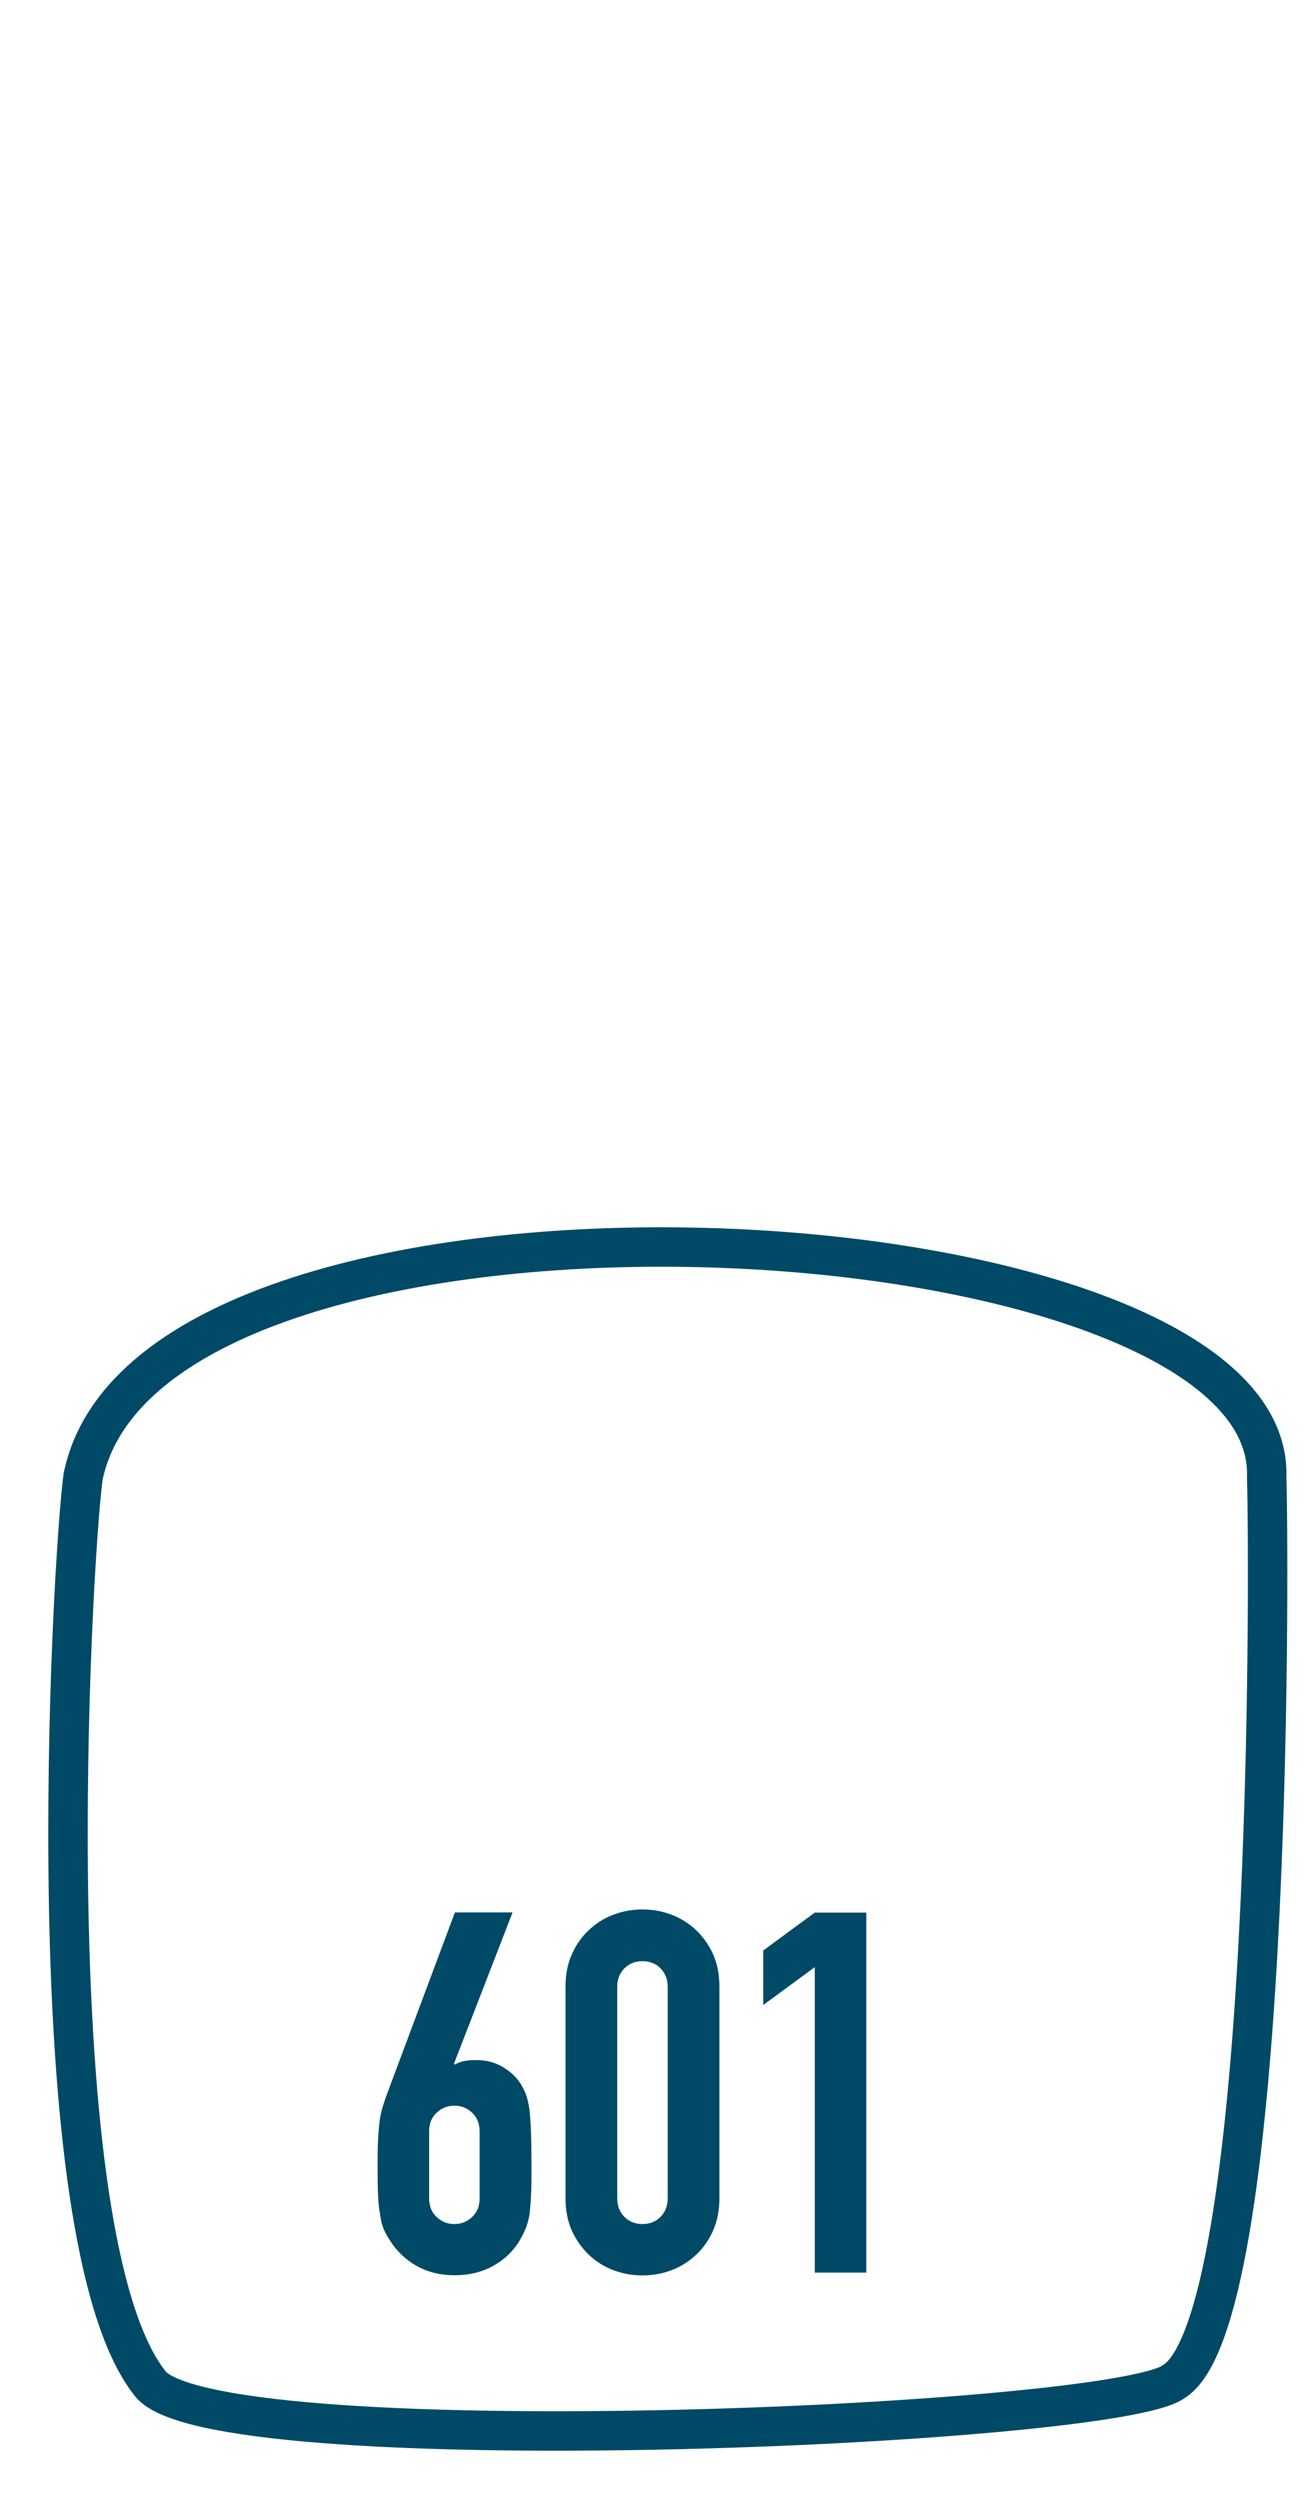<svg height="142.56" width="74.73" viewBox="61.46 29.2 74.73 142.56" data-name="Layer 1" id="Layer_1" xmlns="http://www.w3.org/2000/svg">
  <defs>
    <style>
      .cls-1 {
        fill: none;
        opacity: 1;
        stroke: #004967;
        stroke-linecap: round;
        stroke-linejoin: round;
        stroke-width: 2.25px;
      }

      .cls-2 {
        fill: #004967;
        fill-rule: evenodd;
      }
    </style>
  </defs>
  <g>
    <path d="M90.7,138.25l-3.34,8.62.06.06c.1-.08.25-.14.45-.19.2-.05.47-.07.79-.07.52,0,1,.12,1.44.37s.79.57,1.04.95c.13.21.24.42.32.63.08.21.14.49.2.84.04.35.07.78.09,1.31.02.53.03,1.2.03,2,0,.67,0,1.23-.03,1.66-.02.43-.05.79-.09,1.08-.06.31-.13.57-.22.78-.09.21-.2.43-.33.66-.38.63-.9,1.12-1.54,1.47-.64.35-1.37.52-2.18.52s-1.53-.18-2.16-.53c-.63-.36-1.14-.84-1.53-1.46-.15-.23-.27-.45-.36-.66-.09-.21-.15-.47-.19-.78-.06-.29-.1-.65-.12-1.08-.02-.43-.03-.99-.03-1.66,0-.63,0-1.16.03-1.57.02-.41.05-.77.09-1.08.04-.29.1-.55.17-.79.08-.24.16-.5.26-.76l3.86-10.32h3.29ZM88.82,150.74c0-.44-.14-.8-.43-1.07-.29-.27-.62-.4-1.01-.4s-.72.13-1.01.4c-.29.27-.43.62-.43,1.07v3.81c0,.44.14.8.43,1.07.29.27.62.4,1.01.4s.72-.13,1.01-.4c.29-.27.43-.62.43-1.07v-3.81Z" class="cls-2"></path>
    <path d="M93.72,142.49c0-.69.12-1.31.36-1.85.24-.54.56-1,.97-1.38.4-.38.87-.68,1.4-.88.53-.2,1.08-.3,1.66-.3s1.13.1,1.66.3c.53.2.99.5,1.4.88.4.38.73.85.97,1.38.24.54.36,1.15.36,1.85v12.05c0,.69-.12,1.31-.36,1.85-.24.54-.56,1-.97,1.38-.4.38-.87.68-1.4.88-.53.2-1.08.3-1.66.3s-1.13-.1-1.66-.3c-.53-.2-.99-.49-1.4-.88-.4-.38-.73-.85-.97-1.38-.24-.54-.36-1.15-.36-1.85v-12.05ZM96.67,154.55c0,.42.13.77.4,1.05.27.28.62.42,1.04.42s.77-.14,1.04-.42c.27-.28.4-.63.4-1.05v-12.05c0-.42-.13-.77-.4-1.05-.27-.28-.62-.42-1.04-.42s-.77.14-1.04.42c-.27.28-.4.63-.4,1.05v12.05Z" class="cls-2"></path>
    <path d="M107.94,158.79v-17.42l-2.94,2.16v-3.11l2.94-2.16h2.94v20.53h-2.94Z" class="cls-2"></path>
  </g>
  <path d="M66.2,113.4c3.96-19.14,67.99-15.69,67.52,0,.16,5.99.3,48.32-5.34,51.63-3.66,2.55-55.35,4.73-58.42,0-6.5-8.41-4.46-46.3-3.76-51.63Z" class="cls-1"></path>
</svg>